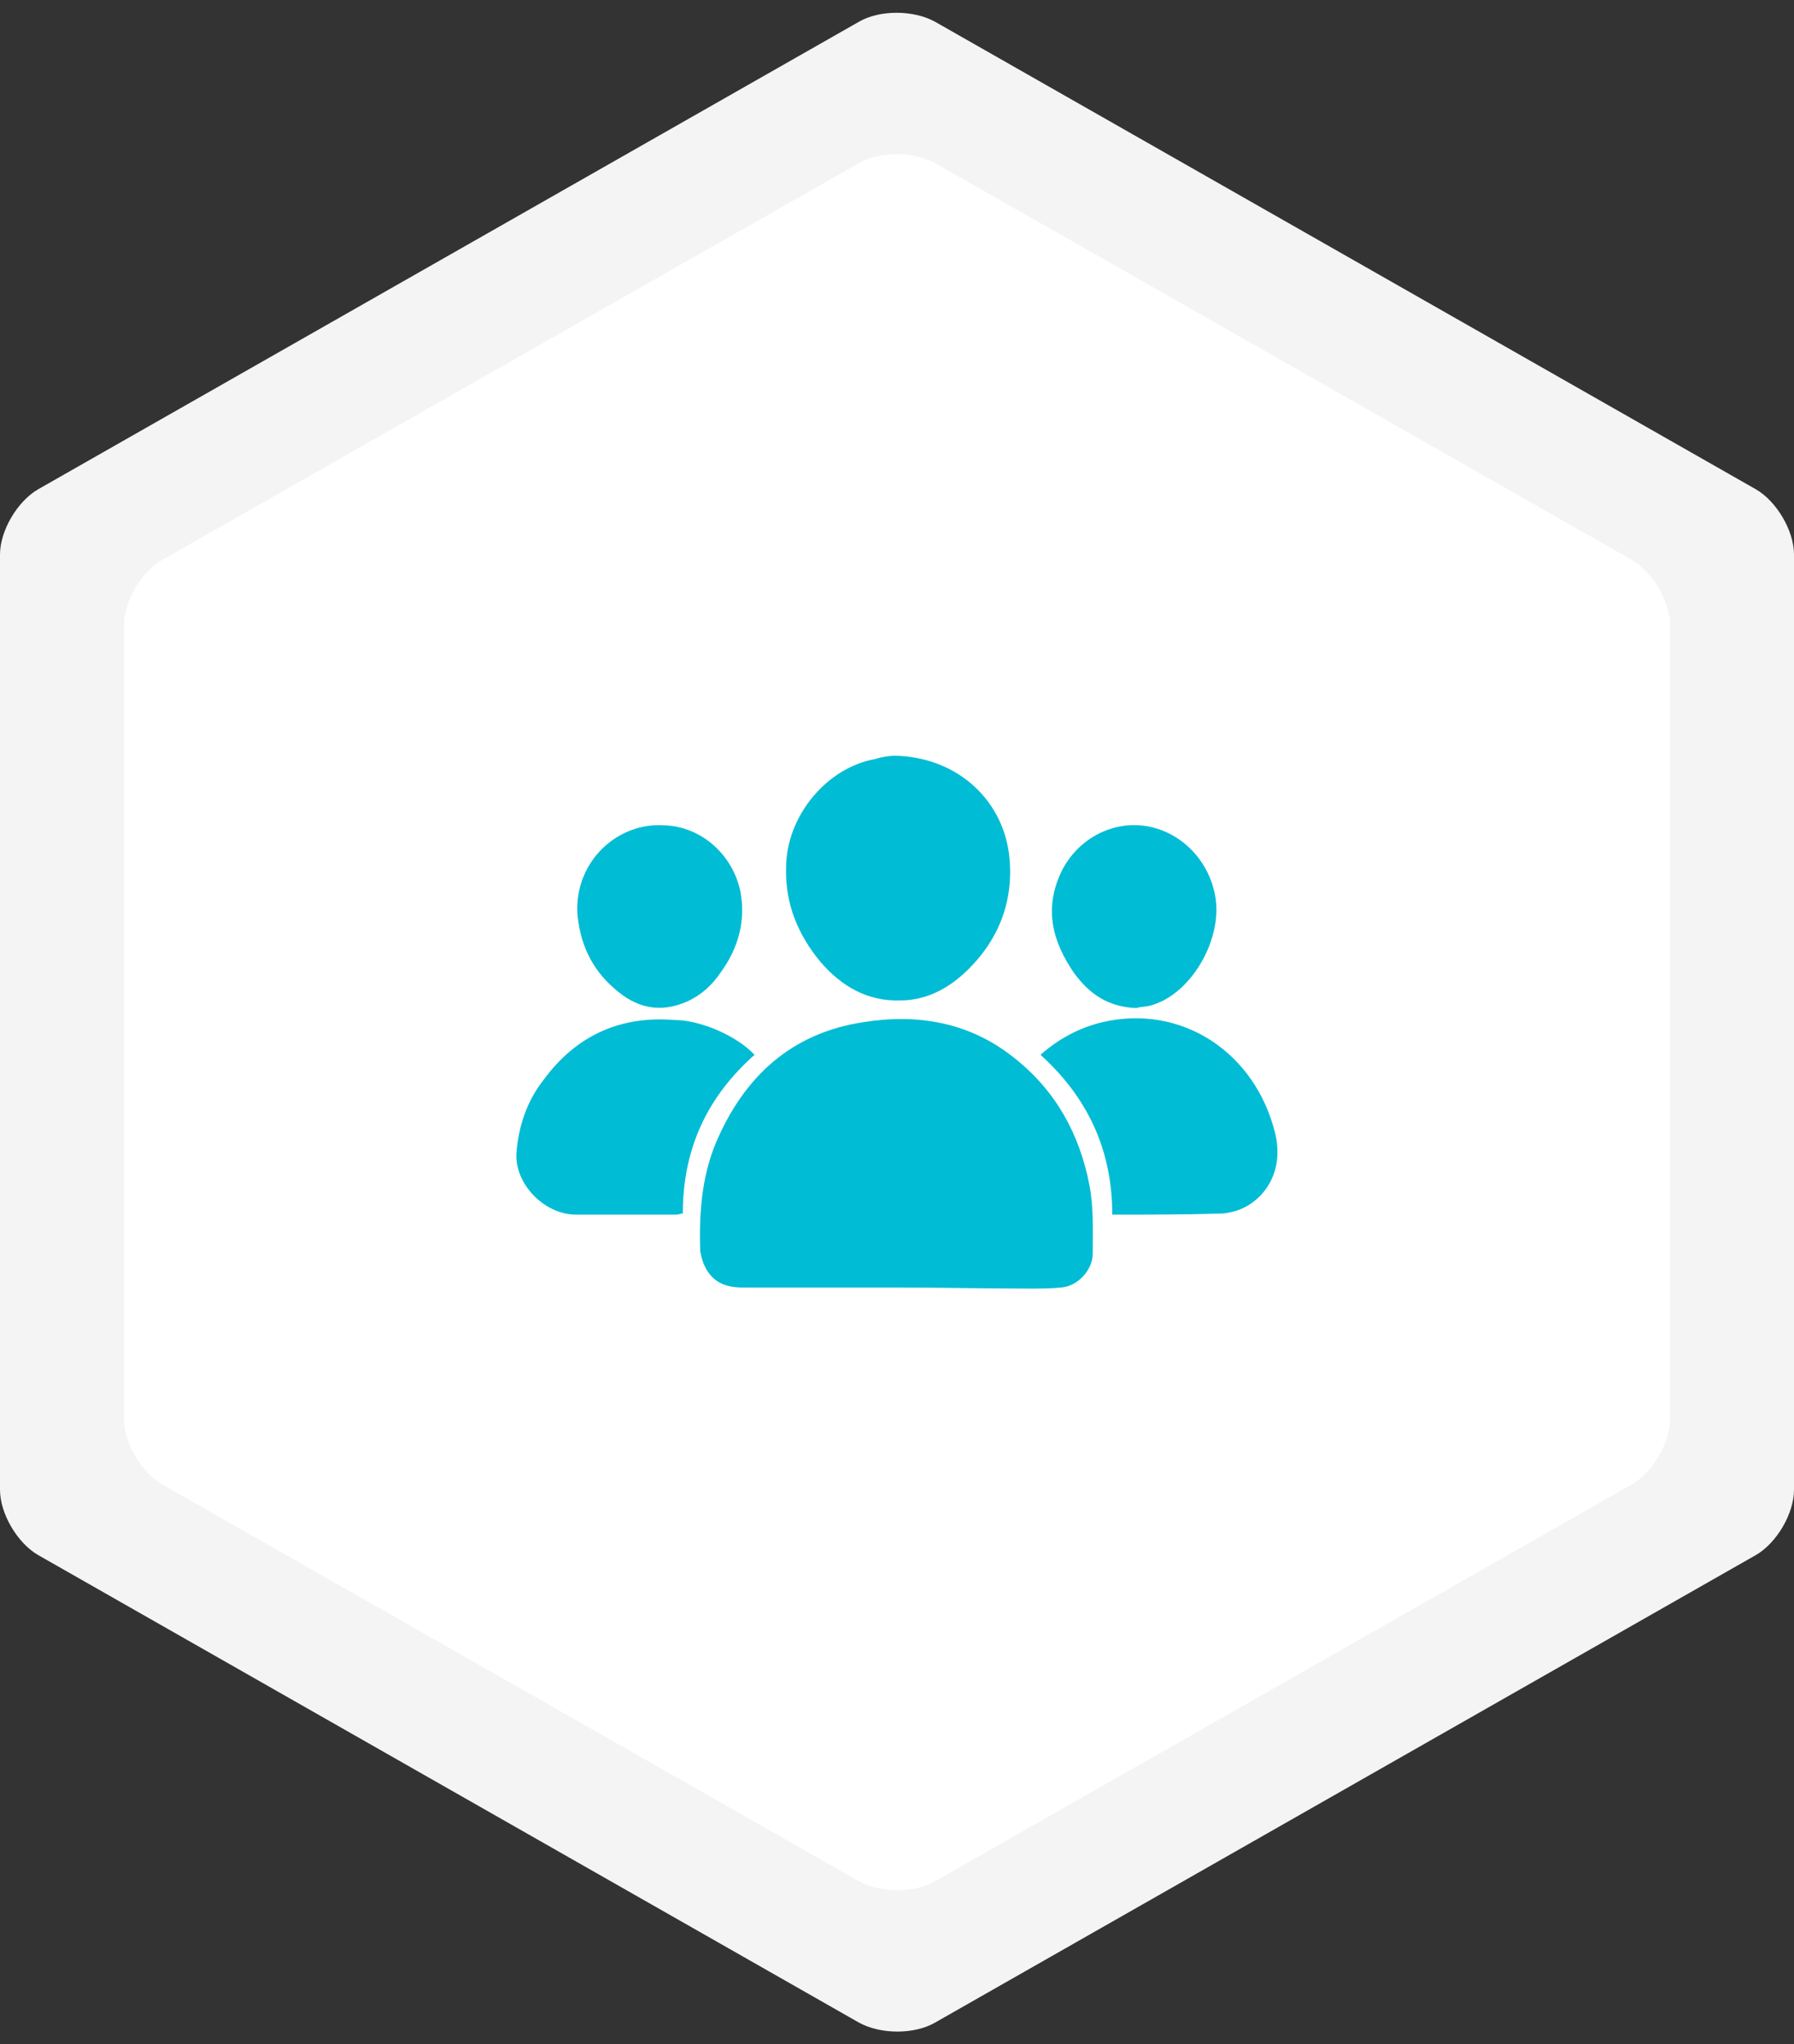 <svg xmlns="http://www.w3.org/2000/svg" viewBox="0 0 165 188"><rect x="0" y="0" width="165" height="188" fill="#333333" stroke="none"/><path fill="#F4F4F4" d="M0 51c0-2.2 1.6-4.9 3.5-6L79 2c1.9-1.1 5-1.1 7 0l75.5 43c1.9 1.1 3.5 3.8 3.5 6v86c0 2.2-1.6 4.9-3.5 6L86 186c-1.9 1.1-5 1.1-7 0L3.5 143c-1.9-1.1-3.5-3.8-3.5-6V51z"/><path fill="#FFF" d="M11.4 57.5c0-2.2 1.6-4.9 3.5-6L79 15c1.9-1.1 5-1.1 7 0l64.1 36.5c1.9 1.1 3.5 3.8 3.5 6v73c0 2.2-1.6 4.9-3.5 6L86 173c-1.9 1.1-5 1.1-7 0l-64.1-36.5c-1.9-1.1-3.5-3.8-3.5-6v-73z"/><g fill="#00BCD4"><path d="M82.6 118.4H68.3c-1.6 0-2.8-.5-3.5-2-.2-.4-.3-.9-.4-1.3-.1-3.4.1-6.7 1.4-9.9C68.4 99 72.8 95 79.4 94c5-.8 9.8 0 13.9 3.3 3.8 3 6 7 6.9 11.7.4 2.1.3 4.2.3 6.3 0 1.5-1.4 3-2.9 3.1-1 .1-2 .1-3 .1-3.9 0-7.9-.1-12-.1zm-.3-48.9c5.5.1 9.8 3.8 10.5 9 .5 4.1-.8 7.7-3.7 10.6-1.8 1.8-3.9 2.9-6.3 2.9-3 .1-5.4-1.3-7.3-3.5-2.1-2.5-3.3-5.4-3.2-8.7 0-4.7 3.7-9.2 8.2-10 .6-.2 1.4-.3 1.8-.3z"/><path d="M102.3 111.7c0-6-2.3-10.8-6.6-14.7 1.7-1.5 3.6-2.5 5.7-3 7.3-1.7 14.1 2.8 15.9 10.3.9 3.9-1.5 6.5-3.8 7.1-.4.1-.8.2-1.2.2-3.3.1-6.6.1-10 .1zM69.4 97c-4.4 3.9-6.6 8.7-6.6 14.6-.2 0-.4.1-.6.1H53c-3 0-5.7-2.9-5.5-5.7.2-2.5 1-4.8 2.5-6.7 3-4.1 7.1-5.9 12-5.5 2.5 0 5.8 1.5 7.4 3.2zm-8.3-21.1c3.4.1 6.3 2.7 7 6.1.5 2.7-.2 5.2-1.8 7.4-.8 1.2-1.8 2.1-3.1 2.7-2.5 1.1-4.7.6-6.7-1.2-2.1-1.8-3.2-4.2-3.4-7-.2-4.7 3.7-8.3 8-8zm43.4 16.8c-2.6-.1-4.3-1.3-5.7-3.2-2-2.9-2.8-5.9-1.2-9.3 1.5-3.1 4.8-4.8 8-4.2 3.2.6 5.7 3.3 6.2 6.6.6 4-2.4 9-6.1 9.9-.5.1-.9.1-1.2.2z"/></g></svg>